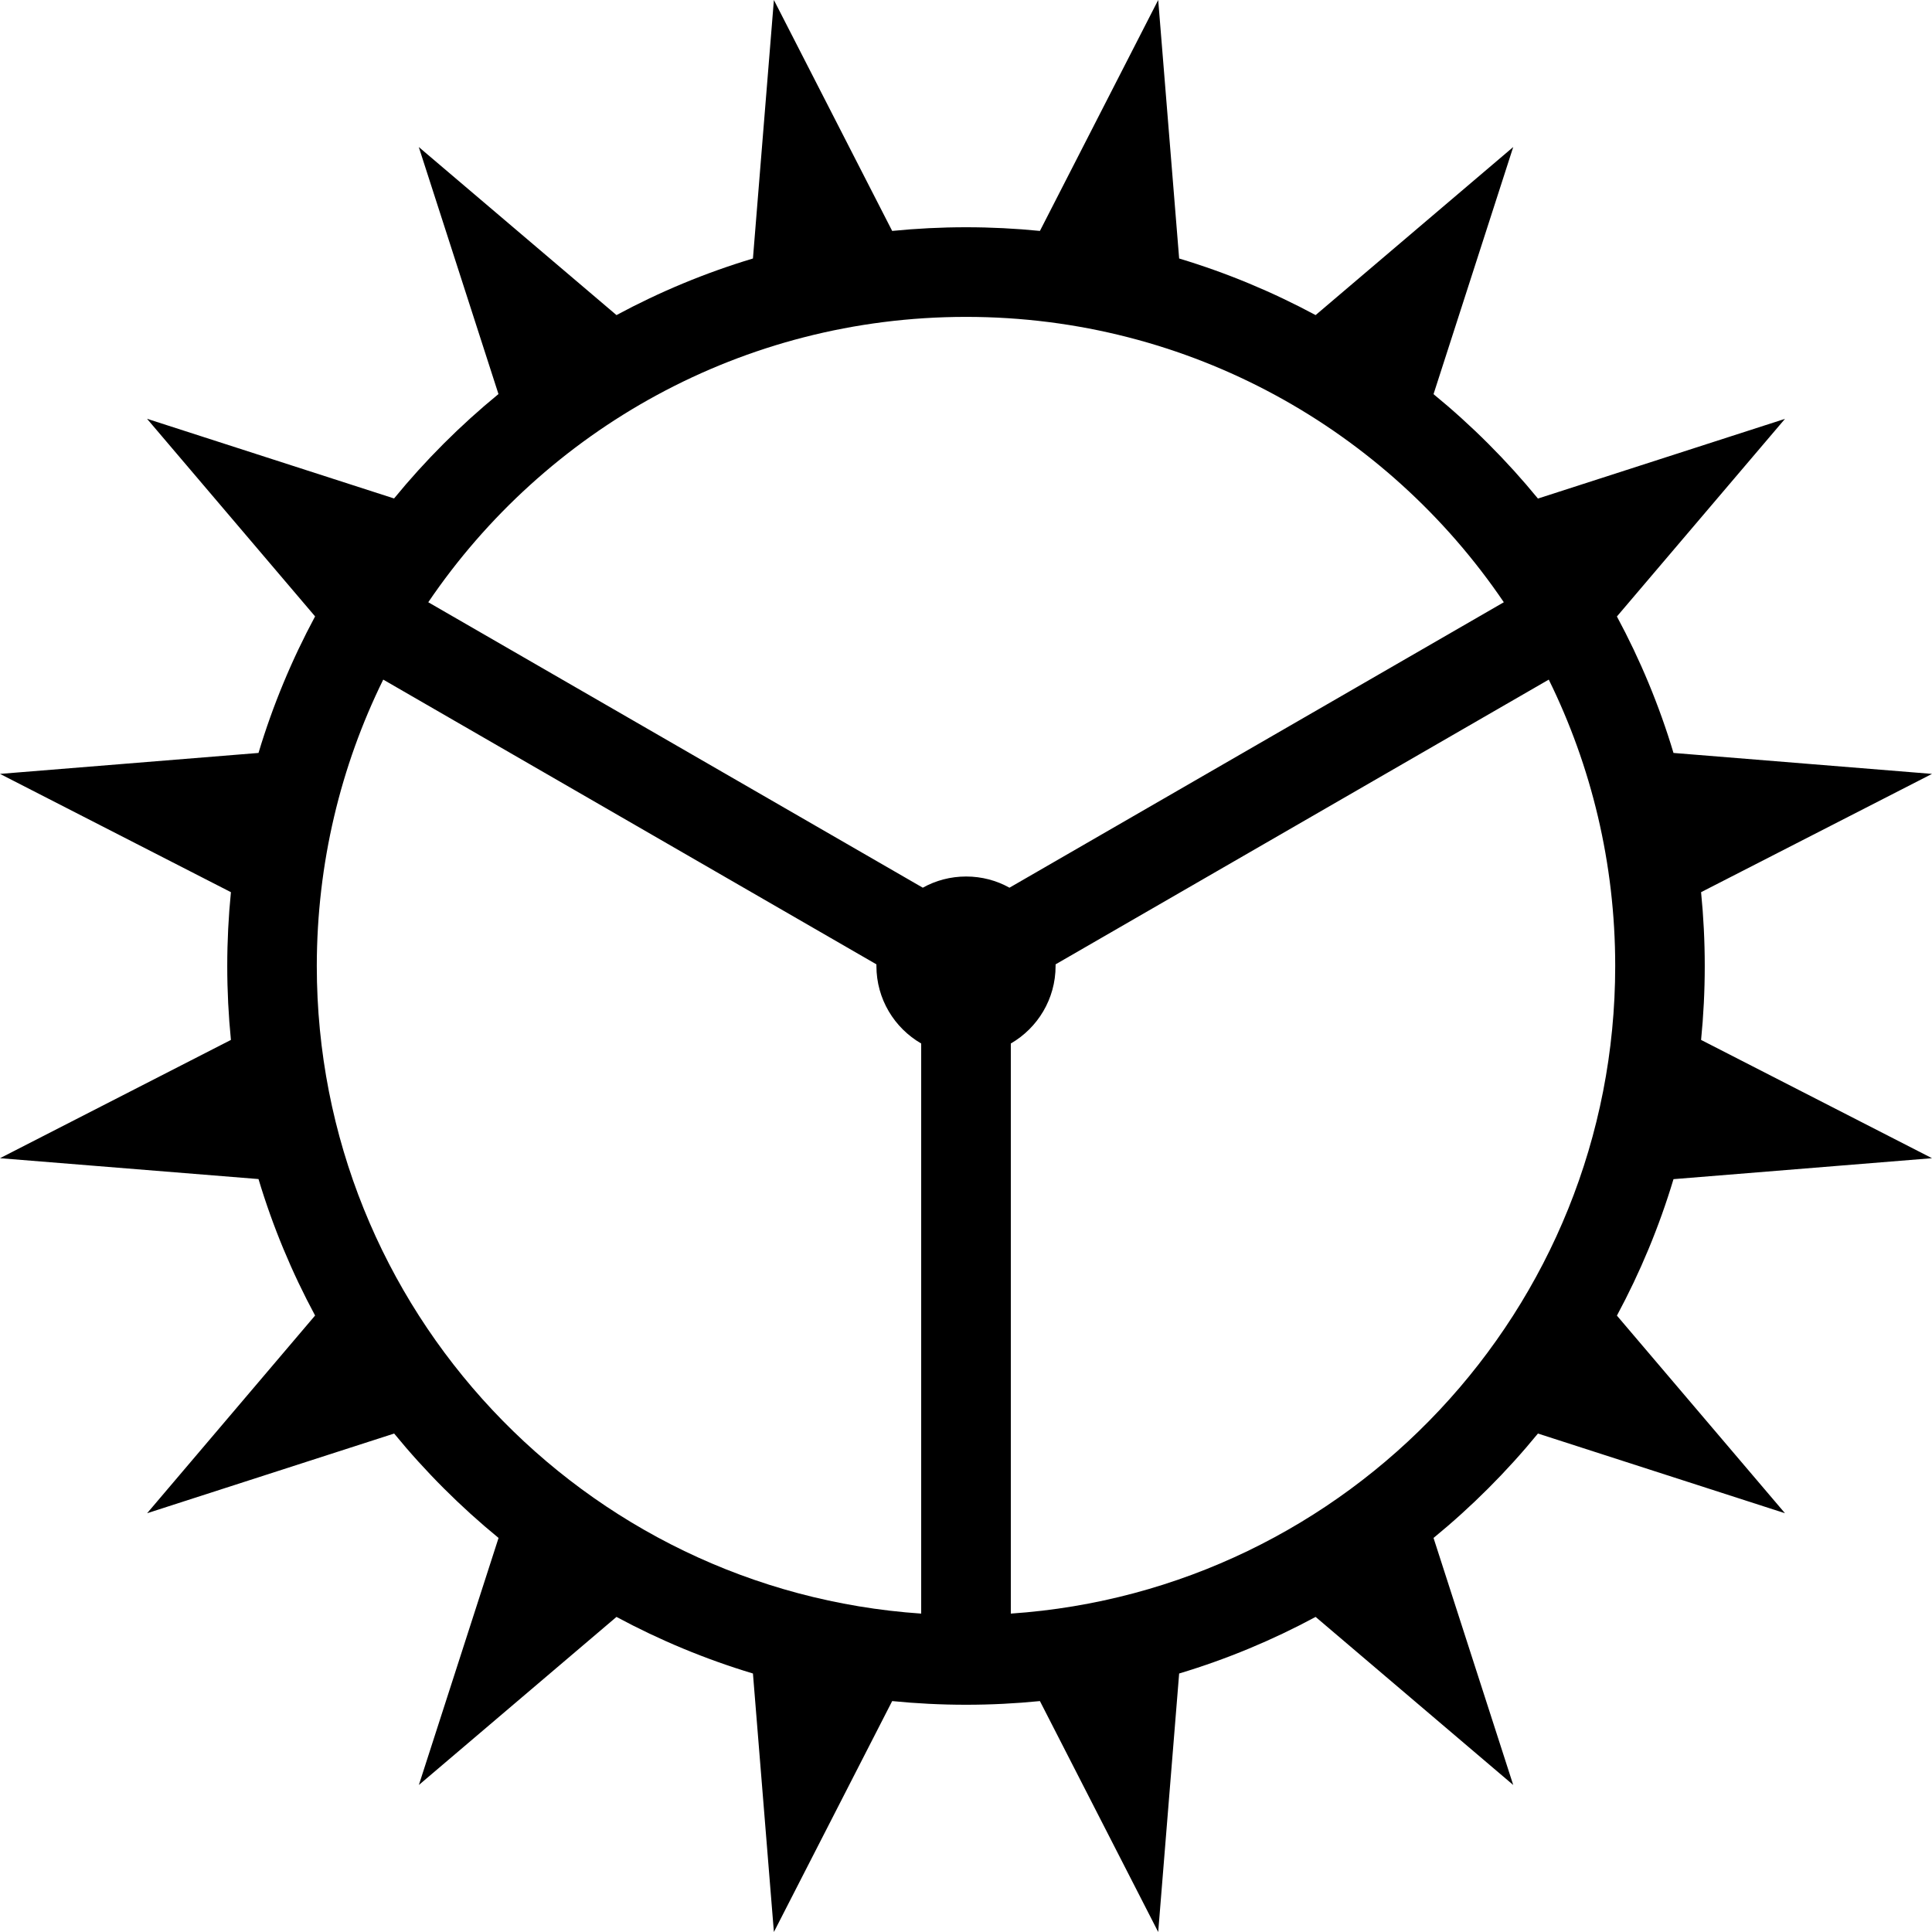 <?xml version="1.0" encoding="iso-8859-1"?>
<!-- Generator: Adobe Illustrator 18.0.0, SVG Export Plug-In . SVG Version: 6.00 Build 0)  -->
<!DOCTYPE svg PUBLIC "-//W3C//DTD SVG 1.1//EN" "http://www.w3.org/Graphics/SVG/1.1/DTD/svg11.dtd">
<svg version="1.1" id="Capa_1" xmlns="http://www.w3.org/2000/svg" xmlns:xlink="http://www.w3.org/1999/xlink" x="0px" y="0px"
	 viewBox="0 0 21.577 21.577" style="enable-background:new 0 0 21.577 21.577;" xml:space="preserve">
<path style="fill-rule:evenodd;clip-rule:evenodd;" d="M2.887,13.168c0.16,0.533,0.373,1.043,0.632,1.524L1.643,16.9l2.759-0.89
	c0.349,0.426,0.74,0.817,1.166,1.166l-0.89,2.759l2.207-1.877c0.481,0.259,0.992,0.472,1.524,0.632l0.234,2.887l1.321-2.579
	c0.271,0.027,0.546,0.041,0.825,0.041s0.553-0.014,0.825-0.041l1.321,2.579l0.234-2.887c0.533-0.16,1.043-0.373,1.524-0.632
	l2.207,1.877l-0.89-2.759c0.426-0.349,0.817-0.74,1.166-1.166l2.759,0.89l-1.877-2.207c0.259-0.481,0.472-0.992,0.632-1.524
	l2.887-0.234l-2.579-1.321c0.027-0.271,0.041-0.546,0.041-0.825s-0.014-0.553-0.041-0.825l2.579-1.321L18.69,8.409
	c-0.16-0.533-0.373-1.043-0.632-1.524l1.877-2.207l-2.759,0.89c-0.349-0.426-0.74-0.817-1.166-1.166L16.9,1.642l-2.207,1.877
	c-0.482-0.259-0.992-0.472-1.524-0.632L12.935,0l-1.321,2.579c-0.271-0.027-0.546-0.041-0.825-0.041s-0.553,0.014-0.825,0.041
	L8.643,0L8.409,2.887C7.876,3.047,7.366,3.26,6.885,3.519L4.677,1.642l0.89,2.759C5.141,4.75,4.75,5.141,4.401,5.567l-2.759-0.89
	l1.877,2.207C3.26,7.366,3.047,7.876,2.887,8.409L0,8.643l2.579,1.321c-0.027,0.271-0.041,0.546-0.041,0.825
	s0.014,0.553,0.041,0.825L0,12.935L2.887,13.168z M17.297,7.59c0.475,0.965,0.742,2.05,0.742,3.198c0,3.836-2.979,6.976-6.75,7.233
	v-6.367c0.299-0.173,0.5-0.496,0.5-0.866c0-0.006,0-0.012,0-0.018L17.297,7.59z M10.789,3.539c2.499,0,4.702,1.264,6.006,3.187
	l-5.521,3.188c-0.143-0.08-0.309-0.125-0.484-0.125s-0.341,0.045-0.484,0.125L4.783,6.726C6.087,4.803,8.29,3.539,10.789,3.539z
	 M4.28,7.59l5.508,3.18c0,0.006,0,0.012,0,0.018c0,0.37,0.201,0.693,0.5,0.866v6.367c-3.771-0.257-6.75-3.397-6.75-7.233
	C3.539,9.641,3.805,8.555,4.28,7.59z"/>
<g>
</g>
<g>
</g>
<g>
</g>
<g>
</g>
<g>
</g>
<g>
</g>
<g>
</g>
<g>
</g>
<g>
</g>
<g>
</g>
<g>
</g>
<g>
</g>
<g>
</g>
<g>
</g>
<g>
</g>
</svg>
